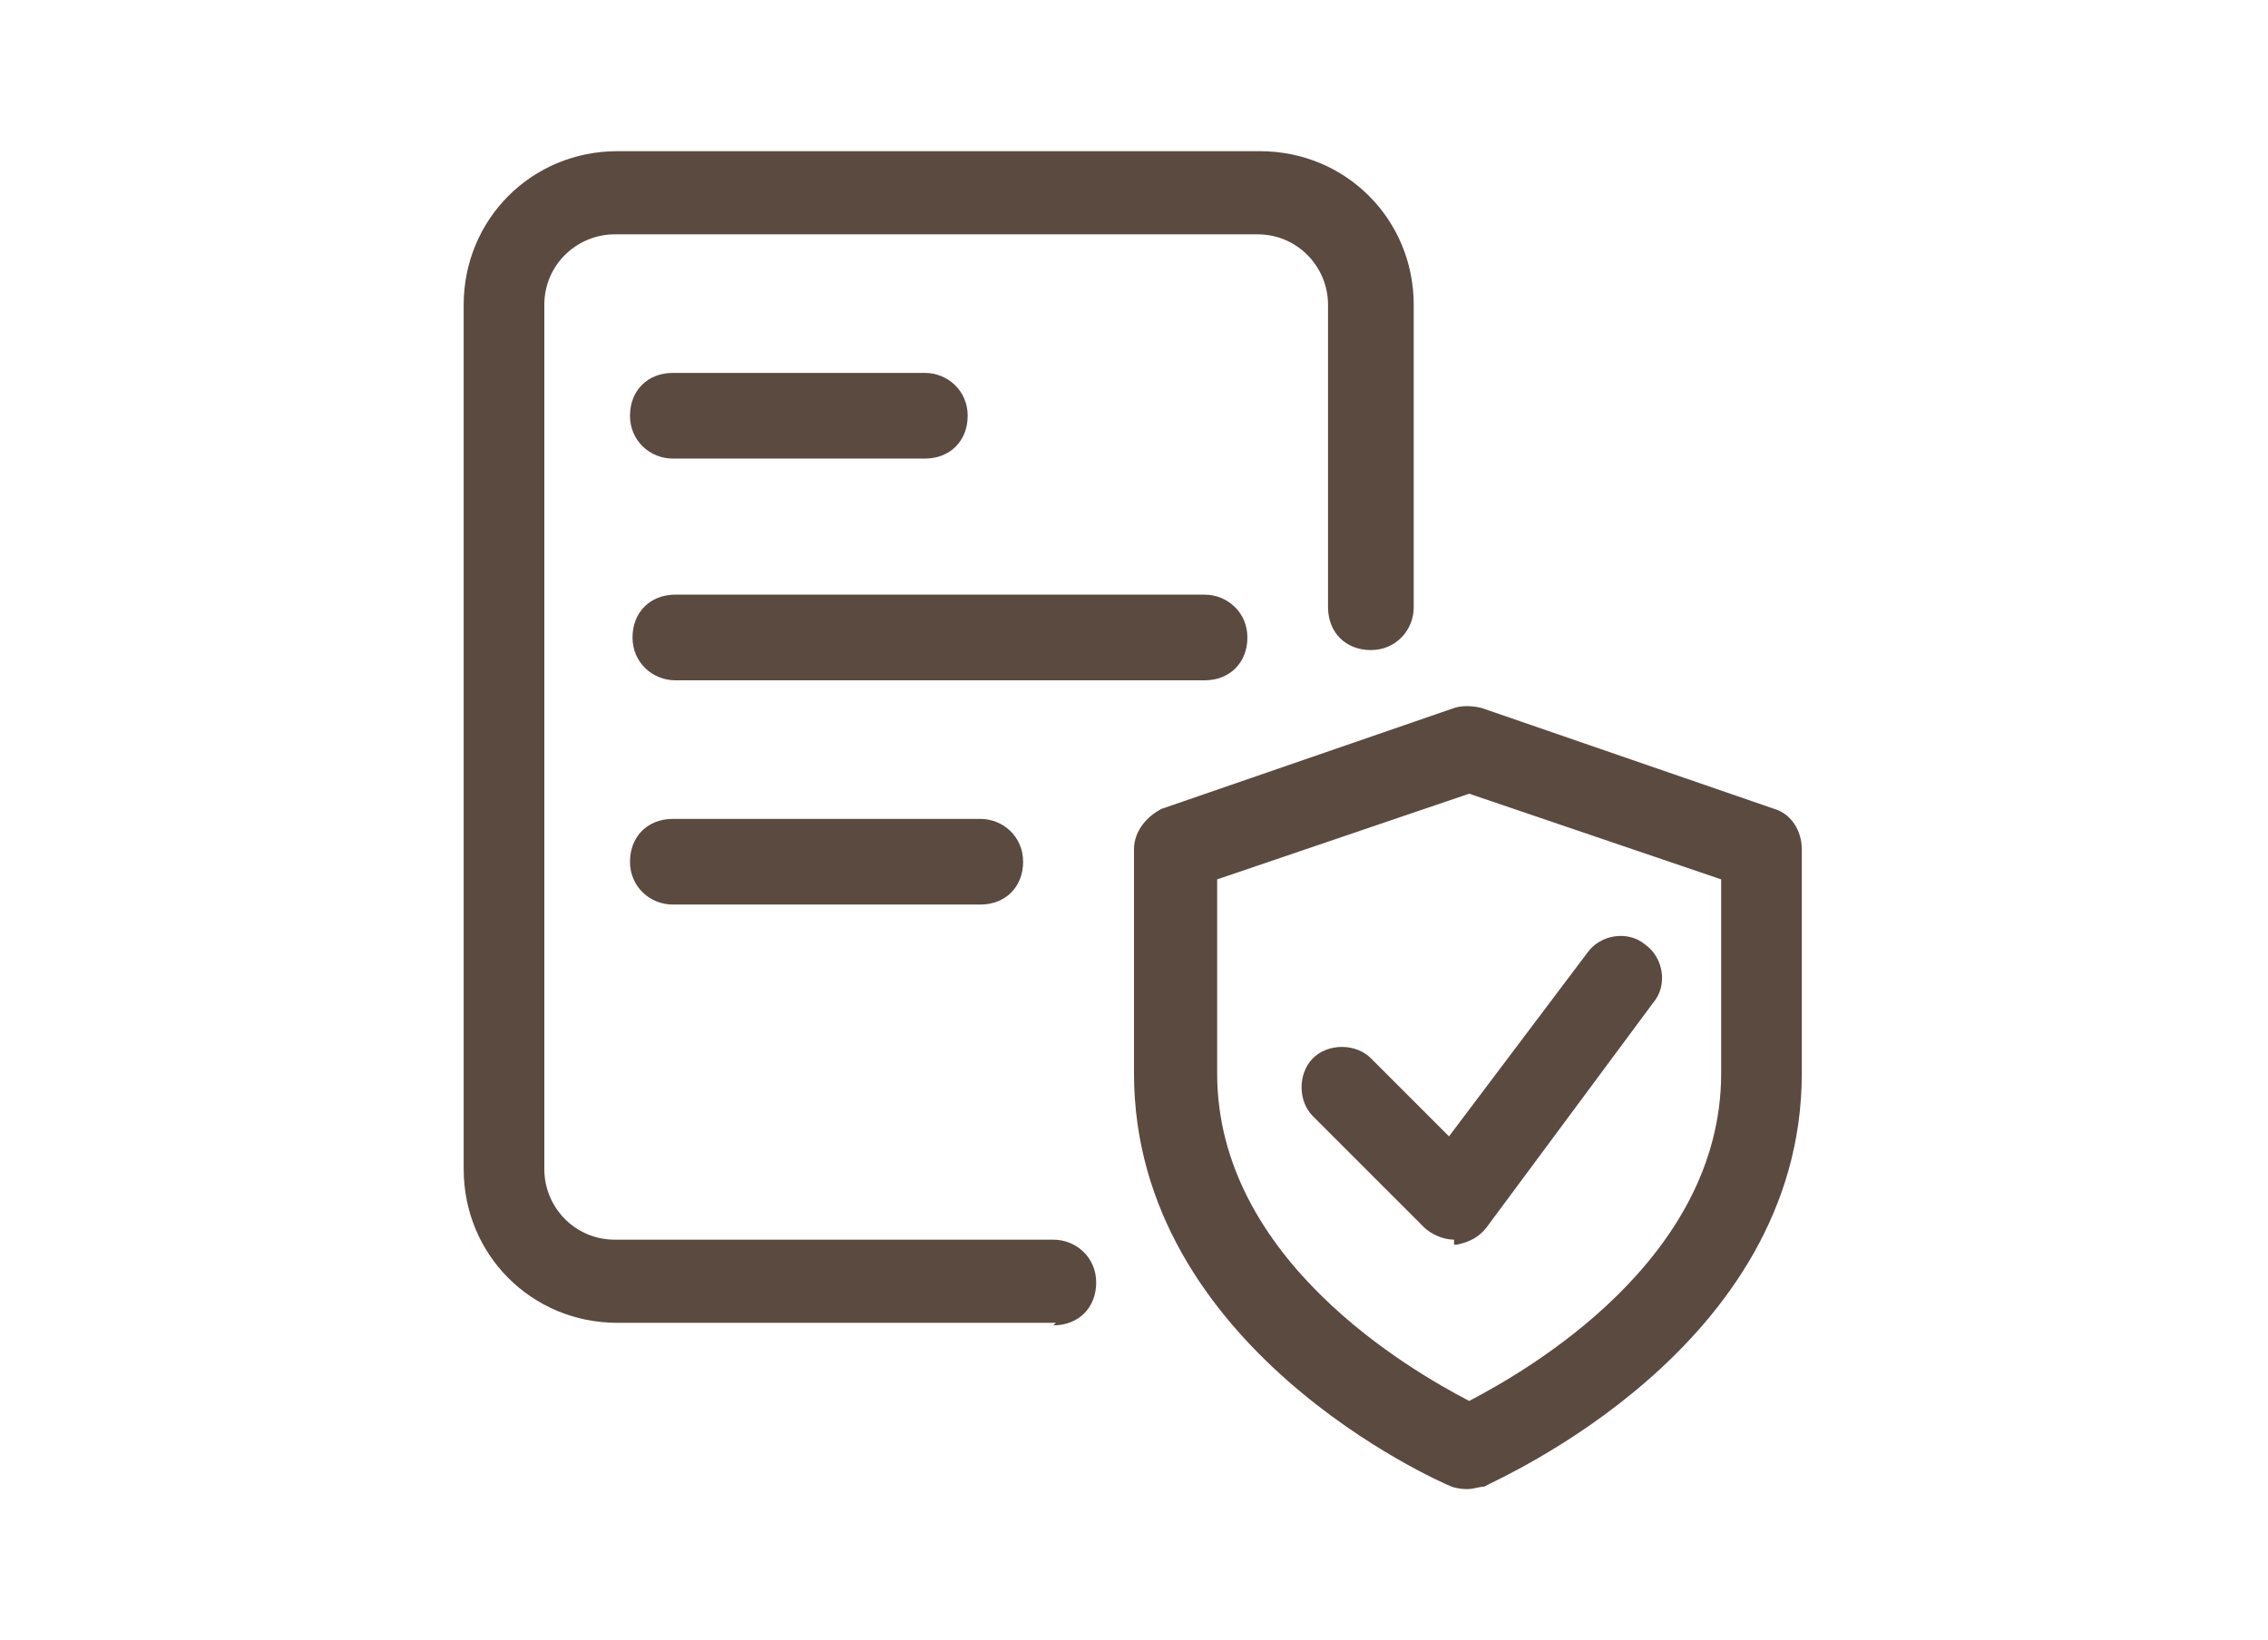 <?xml version="1.0" encoding="UTF-8"?>
<svg xmlns="http://www.w3.org/2000/svg" xmlns:i="http://ns.adobe.com/AdobeIllustrator/10.0/" version="1.1" viewBox="0 0 90 65.1">
  <defs>
    <style>
      .st0 {
        fill: #5b4a40;
      }

      .st1 {
        display: none;
      }
    </style>
  </defs>
  <g id="Juridische_supermarkt-iconen-1" class="st1">
    <g>
      <path class="st0" d="M40.8,7.1c-4.9,6.3-18.5,12.5-12.2,22.3s13.3,3.6,18.9-1.1l19.8,15.5c3.8,4.7-2.8,11.5-7.9,7.4l-6.5,7h-15.4c-5.1-1.8-10.3-9.9-14.2-12.2s-3.5-.7-3.7-.8c-1.1-1,.4-26.4.4-30,3.1-2.5,6.5-4.5,10.2-6.1l8.1-2h2.4Z"></path>
      <path class="st0" d="M53.8,7.1c5.8.8,12.7,4.5,17.1,8.5v25.5l-20.3-16.6c0-.4,7.2-5.7,2.8-6.9s-13.9,17-20.8,10c-.8-1.9-1.2-4-.3-5.9,1.8-3.9,12.6-11,15.8-14.6,1.8.2,3.9-.2,5.7,0Z"></path>
      <path class="st0" d="M2.6,16h13v29.6c0,4.8-9.8,3.6-13,3.6V16ZM10.7,41.2c-4-2.5-6,5.7-.4,3.9s1-3.6.4-3.9Z"></path>
      <path class="st0" d="M87.9,16v33.2c-3.2,0-13,1.2-13-3.6V16h13ZM79.9,41.2c-.6.4-1.4,3.4.4,3.9,5.6,1.7,3.6-6.5-.4-3.9Z"></path>
    </g>
  </g>
  <g id="Juridische_supermarkt-iconen-2">
    <path class="st0" d="M58.3,59.1c-.2,0-.4,0-.7-.1-.5-.2-12.6-5.5-12.6-16.4v-8.9c0-.7.5-1.3,1.1-1.6l11.6-4c.3-.1.7-.1,1.1,0l11.6,4c.7.2,1.1.9,1.1,1.6v8.9c0,10.9-12.1,16.1-12.6,16.4-.2,0-.4.1-.7.1h0ZM48.3,34.9v7.7c0,7.4,7.7,11.8,10,13,2.3-1.2,10-5.6,10-13v-7.7l-10-3.4-10,3.4Z"></path>
    <path class="st0" d="M57.7,49.2c-.4,0-.9-.2-1.2-.5l-4.4-4.4c-.6-.6-.6-1.7,0-2.3s1.7-.6,2.3,0l3.1,3.1,5.5-7.3c.5-.7,1.6-.9,2.3-.3.7.5.9,1.6.3,2.3l-6.6,8.9c-.3.4-.7.6-1.2.7,0,0,0,0-.1,0h0Z"></path>
    <path class="st0" d="M41.9,52.5h-17.4c-3.4,0-6.1-2.7-6.1-6.1V12.1c0-3.4,2.7-6.1,6.1-6.1h25.5c3.4,0,6.1,2.7,6.1,6.1v12c0,.9-.7,1.7-1.7,1.7s-1.7-.7-1.7-1.7v-12c0-1.5-1.2-2.8-2.8-2.8h-25.5c-1.5,0-2.8,1.2-2.8,2.8v34.3c0,1.5,1.2,2.8,2.8,2.8h17.4c.9,0,1.7.7,1.7,1.7s-.7,1.7-1.7,1.7Z"></path>
    <path class="st0" d="M47.8,27h-21c-.9,0-1.7-.7-1.7-1.7s.7-1.7,1.7-1.7h21c.9,0,1.7.7,1.7,1.7s-.7,1.7-1.7,1.7Z"></path>
    <path class="st0" d="M38.9,35.9h-12.2c-.9,0-1.7-.7-1.7-1.7s.7-1.7,1.7-1.7h12.2c.9,0,1.7.7,1.7,1.7s-.7,1.7-1.7,1.7Z"></path>
    <path class="st0" d="M36.7,18.2h-10c-.9,0-1.7-.7-1.7-1.7s.7-1.7,1.7-1.7h10c.9,0,1.7.7,1.7,1.7s-.7,1.7-1.7,1.7Z"></path>
  </g>
</svg>
